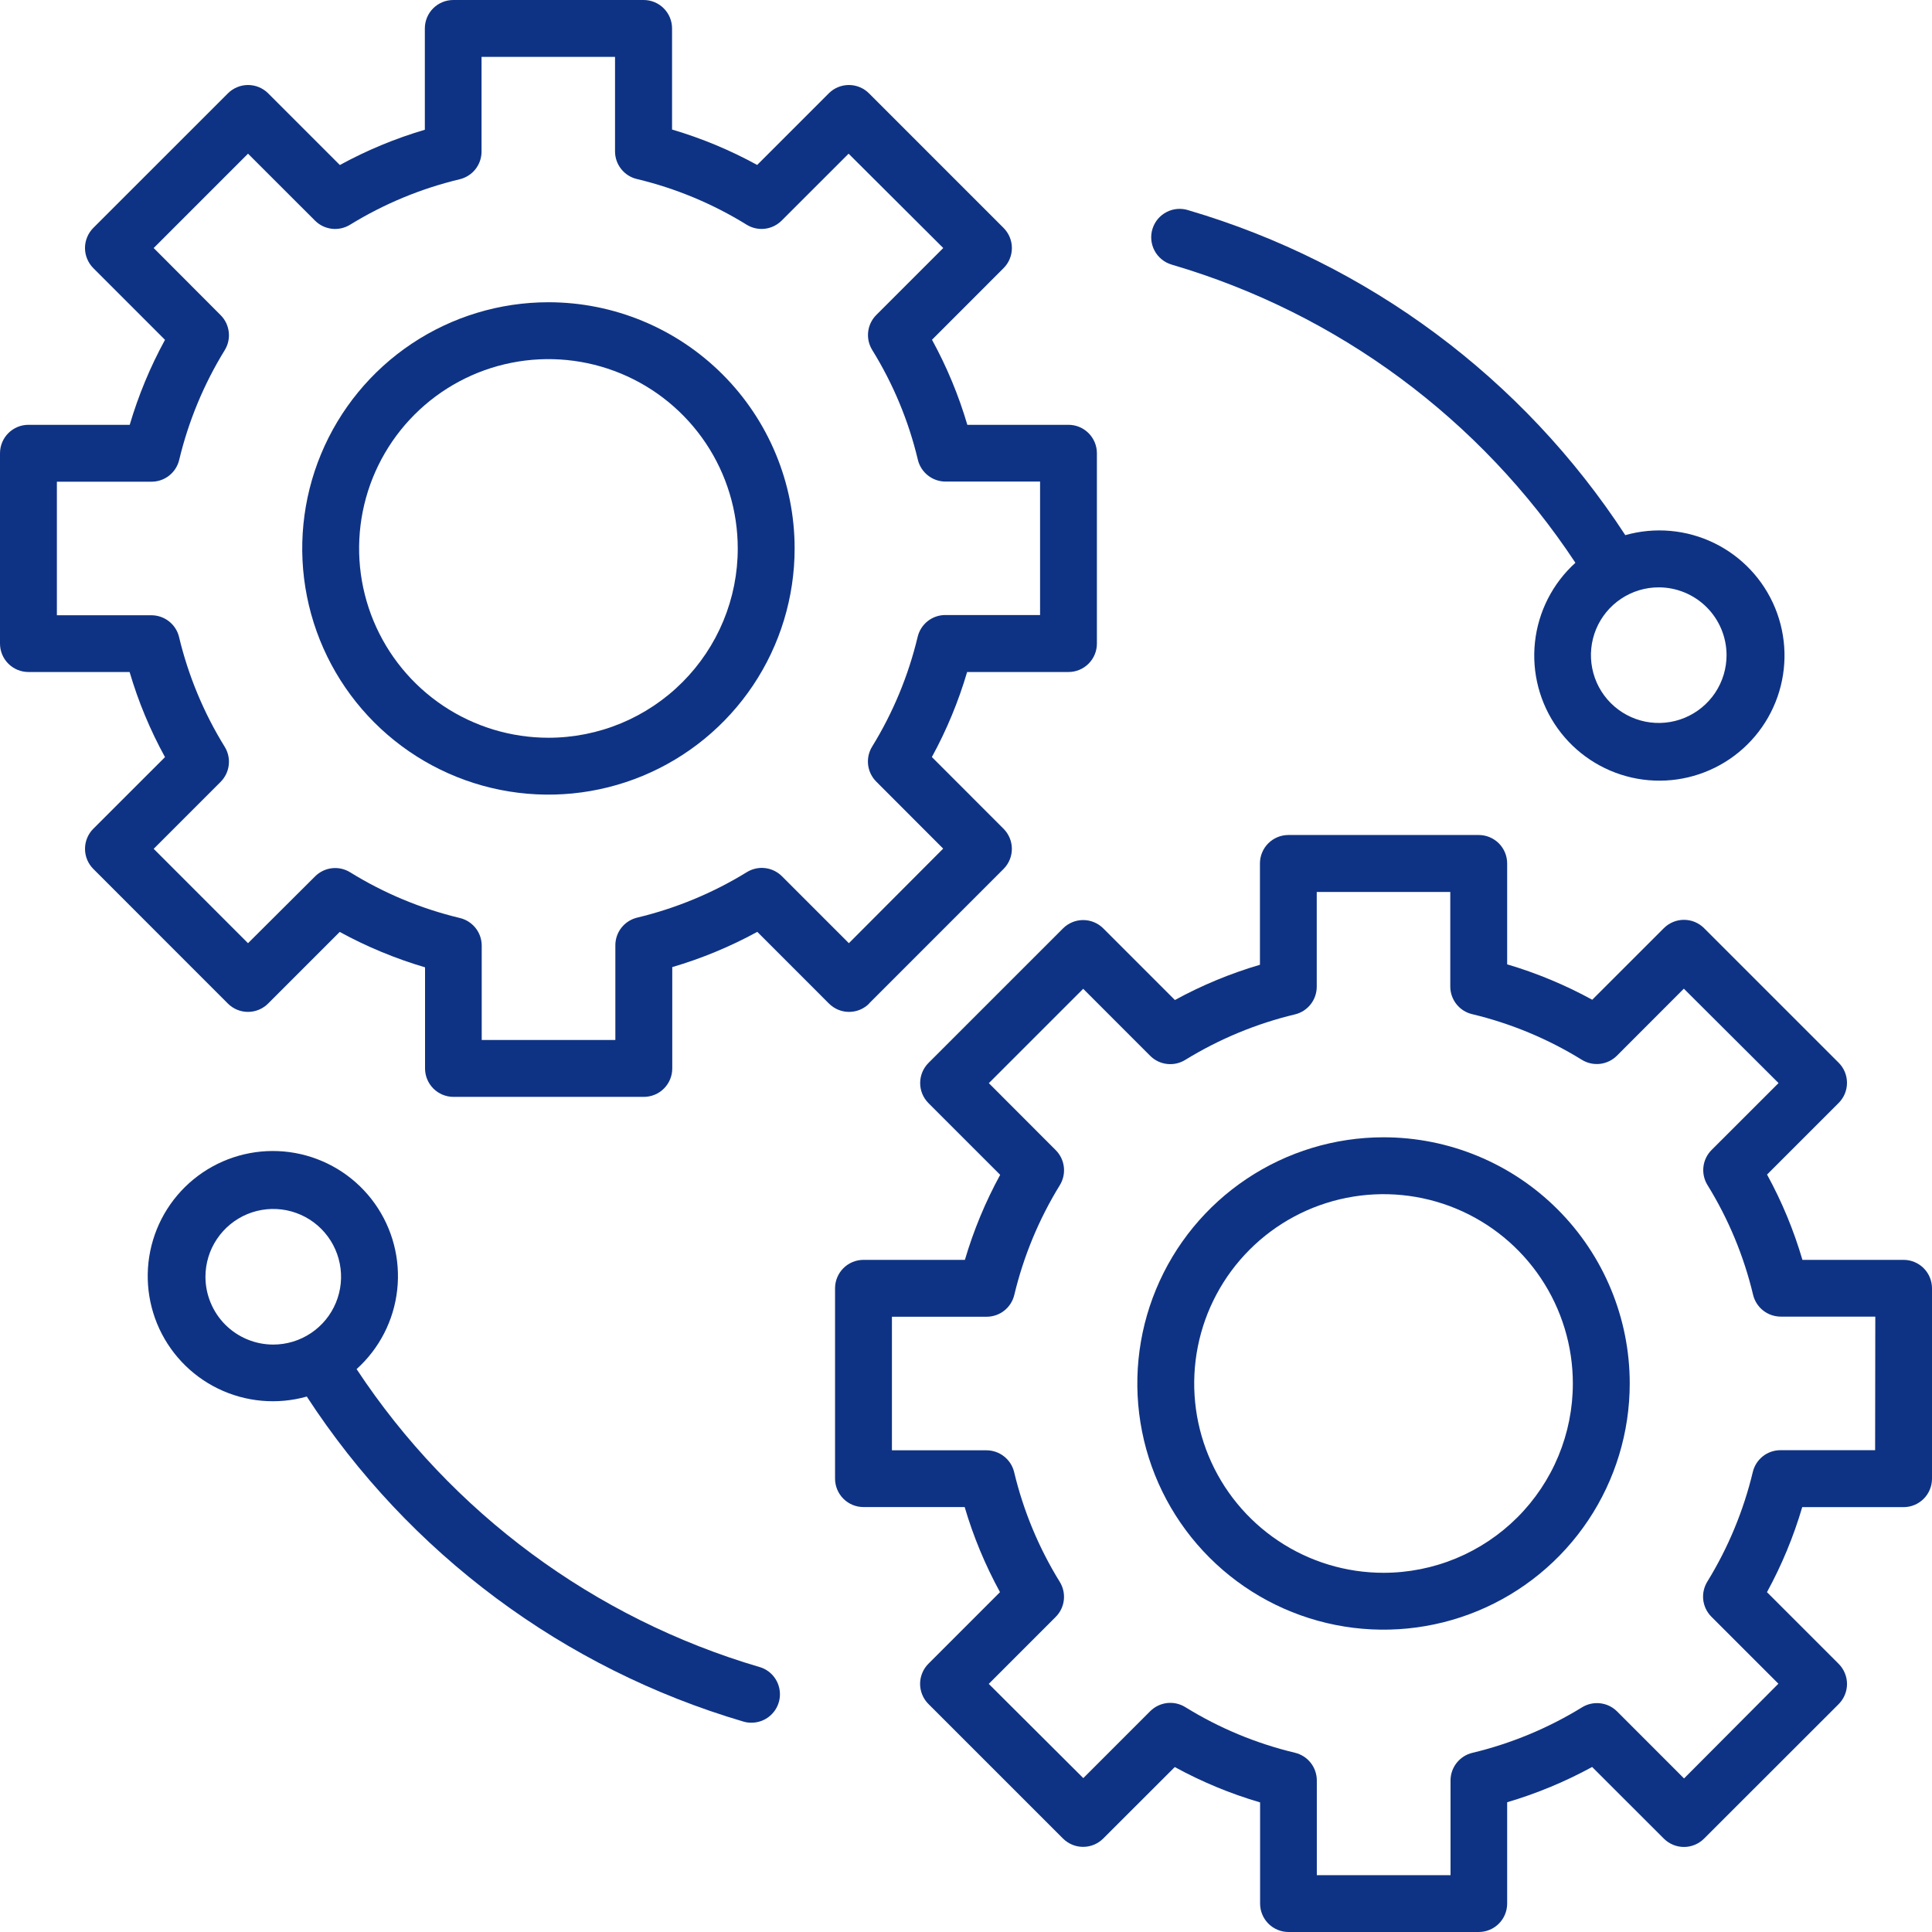 <?xml version="1.0" encoding="UTF-8"?> <svg xmlns="http://www.w3.org/2000/svg" width="77" height="77" viewBox="0 0 77 77" fill="none"><g clip-path="url(#clip0_1401_66)"><path d="M34.633 39.997L39.998 34.631C40.209 34.419 40.328 34.131 40.328 33.831C40.328 33.532 40.209 33.244 39.998 33.032V33.032L37.14 30.172C37.728 29.096 38.199 27.96 38.545 26.783H42.584C42.884 26.783 43.173 26.664 43.385 26.451C43.598 26.239 43.717 25.951 43.717 25.65V18.064C43.717 17.764 43.598 17.476 43.385 17.263C43.173 17.05 42.884 16.931 42.584 16.931H38.553C38.207 15.754 37.734 14.617 37.145 13.541L39.998 10.686C40.21 10.474 40.329 10.186 40.329 9.885C40.329 9.585 40.21 9.297 39.998 9.085V9.085L34.633 3.719C34.421 3.507 34.133 3.388 33.833 3.388C33.532 3.388 33.244 3.507 33.032 3.719V3.719L30.177 6.574C29.1 5.983 27.963 5.51 26.785 5.163V1.133C26.785 0.833 26.666 0.545 26.453 0.332C26.241 0.119 25.952 0 25.652 0H18.066C17.765 0 17.477 0.119 17.264 0.332C17.052 0.545 16.932 0.833 16.932 1.133V1.133V5.171C15.756 5.518 14.62 5.989 13.545 6.577L10.687 3.719C10.474 3.507 10.186 3.388 9.886 3.388C9.586 3.388 9.298 3.507 9.085 3.719V3.719L3.719 9.083C3.614 9.188 3.531 9.313 3.474 9.451C3.417 9.588 3.387 9.736 3.387 9.885C3.387 10.034 3.417 10.181 3.474 10.318C3.531 10.456 3.614 10.581 3.719 10.686V10.686L6.576 13.544C5.988 14.62 5.517 15.755 5.17 16.931H1.133C0.833 16.931 0.545 17.05 0.332 17.263C0.119 17.476 0 17.764 0 18.064V18.064V25.65C0 25.951 0.119 26.239 0.332 26.451C0.545 26.664 0.833 26.783 1.133 26.783H5.165C5.512 27.962 5.985 29.099 6.576 30.175L3.719 33.03C3.507 33.242 3.388 33.53 3.388 33.831C3.388 34.131 3.507 34.419 3.719 34.631V34.631L9.082 39.997C9.187 40.102 9.312 40.186 9.45 40.243C9.587 40.3 9.735 40.329 9.884 40.329C10.033 40.329 10.18 40.3 10.317 40.243C10.455 40.186 10.58 40.102 10.685 39.997L13.54 37.142C14.62 37.733 15.76 38.205 16.94 38.553V42.583C16.94 42.883 17.06 43.172 17.272 43.384C17.485 43.597 17.773 43.716 18.074 43.716H25.66C25.96 43.716 26.249 43.597 26.461 43.384C26.674 43.172 26.793 42.883 26.793 42.583V38.544C27.97 38.198 29.106 37.727 30.182 37.139L33.038 39.997C33.144 40.102 33.269 40.186 33.406 40.243C33.544 40.3 33.691 40.329 33.84 40.329C33.989 40.329 34.136 40.3 34.274 40.243C34.411 40.186 34.536 40.102 34.641 39.997H34.633ZM31.162 34.921C30.981 34.741 30.745 34.627 30.492 34.598C30.239 34.568 29.983 34.625 29.766 34.759C28.414 35.591 26.938 36.203 25.394 36.572C25.147 36.632 24.926 36.773 24.768 36.972C24.611 37.172 24.525 37.419 24.525 37.673V41.449H19.199V37.688C19.199 37.433 19.113 37.186 18.954 36.986C18.796 36.787 18.576 36.646 18.328 36.587C16.783 36.217 15.307 35.602 13.956 34.766C13.739 34.631 13.483 34.574 13.229 34.603C12.976 34.633 12.739 34.747 12.559 34.927L9.885 37.591L6.125 33.83L8.794 31.16C8.974 30.979 9.088 30.743 9.117 30.49C9.147 30.237 9.09 29.981 8.956 29.764C8.121 28.413 7.507 26.937 7.137 25.392C7.079 25.145 6.938 24.924 6.738 24.766C6.538 24.608 6.291 24.522 6.036 24.521H2.267V19.198H6.041C6.296 19.198 6.543 19.112 6.743 18.954C6.942 18.796 7.083 18.576 7.142 18.328C7.512 16.784 8.124 15.309 8.956 13.957C9.09 13.74 9.147 13.484 9.117 13.231C9.088 12.977 8.974 12.742 8.794 12.561L6.125 9.885L9.885 6.125L12.557 8.795C12.737 8.975 12.973 9.088 13.226 9.118C13.479 9.147 13.734 9.09 13.951 8.957C15.303 8.125 16.779 7.513 18.323 7.144C18.57 7.084 18.791 6.943 18.949 6.744C19.106 6.544 19.192 6.297 19.192 6.043V2.267H24.512V6.034C24.512 6.289 24.599 6.537 24.757 6.736C24.915 6.936 25.136 7.077 25.384 7.135C26.93 7.505 28.405 8.119 29.756 8.955C29.973 9.089 30.229 9.146 30.482 9.117C30.735 9.087 30.971 8.973 31.152 8.793L33.821 6.125L37.593 9.885L34.925 12.553C34.744 12.734 34.63 12.97 34.601 13.223C34.571 13.477 34.629 13.733 34.763 13.95C35.599 15.301 36.213 16.777 36.581 18.322C36.64 18.57 36.781 18.79 36.981 18.948C37.18 19.106 37.428 19.193 37.682 19.193H41.452V24.512H37.674C37.419 24.512 37.172 24.598 36.972 24.756C36.773 24.914 36.632 25.135 36.573 25.383C36.204 26.927 35.592 28.402 34.76 29.754C34.626 29.971 34.569 30.227 34.598 30.48C34.628 30.734 34.742 30.97 34.922 31.15L37.59 33.822L33.832 37.591L31.162 34.921Z" fill="#0F3384"></path><path d="M21.86 12.046C19.919 12.046 18.021 12.621 16.407 13.699C14.794 14.777 13.536 16.309 12.793 18.102C12.05 19.895 11.855 21.868 12.234 23.771C12.612 25.674 13.547 27.423 14.919 28.795C16.291 30.168 18.04 31.102 19.943 31.481C21.846 31.86 23.819 31.666 25.613 30.923C27.406 30.18 28.938 28.923 30.017 27.309C31.095 25.696 31.67 23.799 31.67 21.858C31.67 19.256 30.637 16.761 28.797 14.921C26.957 13.081 24.462 12.047 21.86 12.046V12.046ZM21.86 29.403C20.367 29.403 18.908 28.961 17.667 28.132C16.426 27.303 15.459 26.125 14.887 24.746C14.316 23.368 14.166 21.851 14.457 20.387C14.748 18.923 15.467 17.579 16.522 16.523C17.577 15.468 18.921 14.749 20.385 14.458C21.849 14.167 23.366 14.316 24.745 14.887C26.124 15.458 27.302 16.425 28.132 17.666C28.961 18.907 29.403 20.366 29.403 21.858C29.404 22.849 29.209 23.83 28.83 24.745C28.451 25.661 27.895 26.492 27.194 27.193C26.494 27.894 25.662 28.449 24.747 28.829C23.831 29.208 22.85 29.403 21.86 29.403V29.403Z" fill="#0F3384"></path><path d="M75.867 50.212H71.836C71.49 49.031 71.017 47.891 70.426 46.812L73.281 43.957C73.493 43.745 73.612 43.457 73.612 43.157C73.612 42.856 73.493 42.568 73.281 42.356L67.916 36.992C67.811 36.886 67.686 36.803 67.549 36.746C67.411 36.689 67.263 36.66 67.115 36.66C66.966 36.66 66.818 36.689 66.681 36.746C66.543 36.803 66.418 36.886 66.313 36.992L63.459 39.845C62.382 39.255 61.245 38.782 60.068 38.434V34.413C60.068 34.112 59.949 33.824 59.736 33.611C59.523 33.399 59.235 33.279 58.934 33.279H51.348C51.048 33.279 50.76 33.399 50.547 33.611C50.334 33.824 50.215 34.112 50.215 34.413V38.451C49.038 38.797 47.902 39.268 46.826 39.856L43.97 37C43.757 36.788 43.469 36.669 43.169 36.669C42.869 36.669 42.581 36.788 42.368 37V37L37.004 42.364C36.792 42.577 36.673 42.864 36.673 43.165C36.673 43.465 36.792 43.753 37.004 43.965L39.862 46.823C39.274 47.899 38.803 49.035 38.456 50.212H34.415C34.114 50.212 33.826 50.331 33.613 50.544C33.401 50.756 33.281 51.045 33.281 51.345V58.931C33.281 59.231 33.401 59.52 33.613 59.732C33.826 59.945 34.114 60.064 34.415 60.064H38.447C38.793 61.241 39.266 62.378 39.855 63.455L37.002 66.309C36.897 66.414 36.813 66.539 36.757 66.677C36.7 66.814 36.67 66.962 36.67 67.111C36.67 67.259 36.7 67.407 36.757 67.544C36.813 67.682 36.897 67.807 37.002 67.912L42.367 73.276C42.579 73.488 42.867 73.607 43.167 73.607C43.468 73.607 43.755 73.488 43.968 73.276V73.276L46.821 70.426C47.901 71.017 49.041 71.489 50.221 71.835V75.867C50.221 76.167 50.341 76.456 50.553 76.668C50.766 76.881 51.054 77 51.355 77H58.934C59.235 77 59.523 76.881 59.736 76.668C59.949 76.456 60.068 76.167 60.068 75.867V75.867V71.829C61.244 71.482 62.379 71.011 63.455 70.423L66.313 73.279C66.526 73.491 66.814 73.611 67.114 73.611C67.414 73.611 67.702 73.491 67.915 73.279V73.279L73.281 67.917C73.386 67.811 73.469 67.687 73.526 67.549C73.583 67.412 73.613 67.264 73.613 67.115C73.613 66.966 73.583 66.819 73.526 66.682C73.469 66.544 73.386 66.419 73.281 66.314V66.314L70.423 63.456C71.011 62.38 71.482 61.244 71.828 60.067H75.867C76.167 60.067 76.455 59.948 76.668 59.735C76.88 59.523 77 59.234 77 58.934V58.934V51.345C77 51.045 76.88 50.756 76.668 50.544C76.455 50.331 76.167 50.212 75.867 50.212V50.212ZM74.733 57.797H70.959C70.704 57.798 70.457 57.883 70.257 58.041C70.058 58.199 69.917 58.419 69.858 58.667C69.488 60.211 68.876 61.686 68.044 63.038C67.911 63.255 67.854 63.511 67.883 63.764C67.913 64.016 68.026 64.252 68.206 64.433L70.878 67.104L67.118 70.88L64.448 68.208C64.267 68.028 64.031 67.914 63.778 67.885C63.525 67.856 63.269 67.912 63.052 68.046C61.7 68.878 60.224 69.49 58.68 69.86C58.433 69.919 58.212 70.06 58.055 70.26C57.897 70.459 57.811 70.706 57.811 70.961V74.735H52.482V70.957C52.481 70.703 52.395 70.456 52.237 70.256C52.079 70.056 51.858 69.915 51.611 69.856C50.066 69.487 48.59 68.873 47.239 68.037C47.022 67.903 46.766 67.846 46.513 67.875C46.26 67.905 46.024 68.019 45.843 68.198L43.175 70.867L39.407 67.111L42.075 64.442C42.256 64.261 42.37 64.025 42.399 63.772C42.428 63.518 42.371 63.262 42.237 63.045C41.402 61.694 40.788 60.218 40.419 58.673C40.36 58.425 40.219 58.205 40.019 58.047C39.82 57.889 39.572 57.803 39.318 57.802H35.548V52.479H39.324C39.579 52.478 39.826 52.392 40.026 52.234C40.226 52.076 40.366 51.855 40.425 51.608C40.795 50.064 41.407 48.588 42.239 47.236C42.373 47.019 42.429 46.763 42.4 46.51C42.371 46.257 42.257 46.021 42.077 45.84L39.41 43.169L43.171 39.409L45.842 42.081C46.022 42.261 46.258 42.375 46.511 42.404C46.764 42.433 47.02 42.377 47.237 42.243C48.59 41.411 50.065 40.799 51.609 40.429C51.857 40.37 52.077 40.229 52.235 40.029C52.392 39.83 52.478 39.583 52.479 39.328V35.549H57.801V39.319C57.801 39.573 57.888 39.82 58.045 40.02C58.204 40.22 58.424 40.361 58.672 40.419C60.217 40.789 61.693 41.403 63.044 42.238C63.261 42.372 63.517 42.429 63.771 42.4C64.024 42.37 64.261 42.256 64.441 42.076L67.11 39.404L70.884 43.166L68.214 45.834C68.034 46.014 67.919 46.251 67.89 46.504C67.861 46.758 67.918 47.014 68.052 47.231C68.887 48.582 69.501 50.058 69.869 51.603C69.928 51.85 70.069 52.071 70.268 52.229C70.468 52.387 70.715 52.473 70.97 52.474H74.74L74.733 57.797Z" fill="#0F3384"></path><path d="M55.141 45.327C53.2 45.327 51.303 45.903 49.689 46.981C48.075 48.059 46.818 49.591 46.075 51.384C45.332 53.177 45.138 55.15 45.517 57.054C45.895 58.957 46.83 60.705 48.203 62.077C49.575 63.45 51.324 64.384 53.227 64.762C55.131 65.141 57.104 64.946 58.897 64.203C60.69 63.46 62.222 62.203 63.3 60.589C64.378 58.975 64.953 57.078 64.953 55.137C64.953 53.849 64.699 52.573 64.206 51.383C63.713 50.192 62.99 49.111 62.079 48.2C61.168 47.289 60.086 46.566 58.895 46.073C57.705 45.58 56.429 45.327 55.141 45.327V45.327ZM55.141 62.684C53.648 62.684 52.189 62.241 50.949 61.412C49.708 60.583 48.74 59.405 48.169 58.026C47.598 56.648 47.449 55.13 47.74 53.667C48.031 52.203 48.75 50.859 49.805 49.804C50.86 48.748 52.205 48.03 53.669 47.739C55.132 47.448 56.649 47.597 58.028 48.168C59.407 48.739 60.585 49.706 61.414 50.947C62.243 52.188 62.686 53.647 62.686 55.139C62.686 56.13 62.491 57.111 62.112 58.026C61.733 58.942 61.177 59.773 60.476 60.474C59.775 61.175 58.944 61.73 58.028 62.11C57.113 62.489 56.131 62.684 55.141 62.684Z" fill="#0F3384"></path><path d="M46.732 10.557C53.318 12.495 59.005 16.701 62.788 22.43C61.881 23.25 61.307 24.377 61.176 25.593C61.045 26.809 61.366 28.032 62.078 29.027C62.789 30.022 63.842 30.721 65.036 30.991C66.229 31.261 67.48 31.082 68.551 30.489C69.621 29.897 70.436 28.931 70.841 27.776C71.246 26.622 71.212 25.359 70.746 24.227C70.28 23.096 69.414 22.176 68.313 21.641C67.213 21.107 65.954 20.995 64.776 21.328C60.701 15.079 54.531 10.489 47.373 8.382C47.23 8.335 47.08 8.316 46.93 8.327C46.78 8.338 46.633 8.379 46.5 8.448C46.366 8.516 46.246 8.61 46.149 8.725C46.052 8.84 45.979 8.973 45.934 9.116C45.888 9.26 45.872 9.411 45.886 9.561C45.9 9.71 45.943 9.856 46.014 9.989C46.084 10.122 46.18 10.239 46.297 10.334C46.413 10.43 46.547 10.501 46.692 10.544L46.734 10.557H46.732ZM68.812 26.111C68.812 26.646 68.653 27.168 68.356 27.613C68.059 28.057 67.637 28.403 67.143 28.608C66.65 28.812 66.106 28.866 65.582 28.762C65.058 28.657 64.576 28.4 64.198 28.022C63.82 27.644 63.563 27.163 63.459 26.639C63.354 26.114 63.408 25.571 63.612 25.077C63.817 24.583 64.163 24.161 64.608 23.864C65.052 23.567 65.575 23.409 66.109 23.409V23.409C66.826 23.41 67.513 23.695 68.019 24.201C68.526 24.708 68.811 25.395 68.812 26.111V26.111Z" fill="#0F3384"></path><path d="M30.268 66.439C23.682 64.5 17.994 60.294 14.212 54.566C15.121 53.747 15.698 52.622 15.831 51.405C15.965 50.189 15.647 48.966 14.937 47.968C14.228 46.971 13.176 46.27 11.983 45.998C10.79 45.726 9.538 45.902 8.466 46.493C7.394 47.084 6.577 48.048 6.17 49.203C5.764 50.357 5.796 51.62 6.26 52.753C6.725 53.885 7.589 54.807 8.689 55.343C9.79 55.879 11.049 55.992 12.227 55.66C16.299 61.912 22.469 66.505 29.627 68.613C29.732 68.645 29.841 68.66 29.951 68.658C30.223 68.659 30.486 68.561 30.692 68.383C30.899 68.204 31.034 67.958 31.073 67.689C31.112 67.419 31.053 67.144 30.907 66.915C30.76 66.685 30.535 66.516 30.274 66.439H30.268ZM8.188 50.884C8.189 50.349 8.347 49.827 8.645 49.383C8.942 48.939 9.364 48.593 9.858 48.388C10.351 48.184 10.895 48.131 11.419 48.235C11.943 48.34 12.425 48.597 12.802 48.975C13.18 49.353 13.437 49.835 13.541 50.359C13.646 50.883 13.592 51.426 13.387 51.92C13.183 52.414 12.836 52.836 12.392 53.132C11.948 53.429 11.425 53.588 10.891 53.588C10.536 53.588 10.184 53.518 9.856 53.382C9.528 53.246 9.23 53.047 8.979 52.796C8.728 52.544 8.529 52.246 8.394 51.918C8.258 51.59 8.188 51.239 8.188 50.884V50.884Z" fill="#0F3384"></path></g><defs><clipPath id="clip0_1401_66"><rect width="77" height="77" fill="white"></rect></clipPath></defs></svg> 